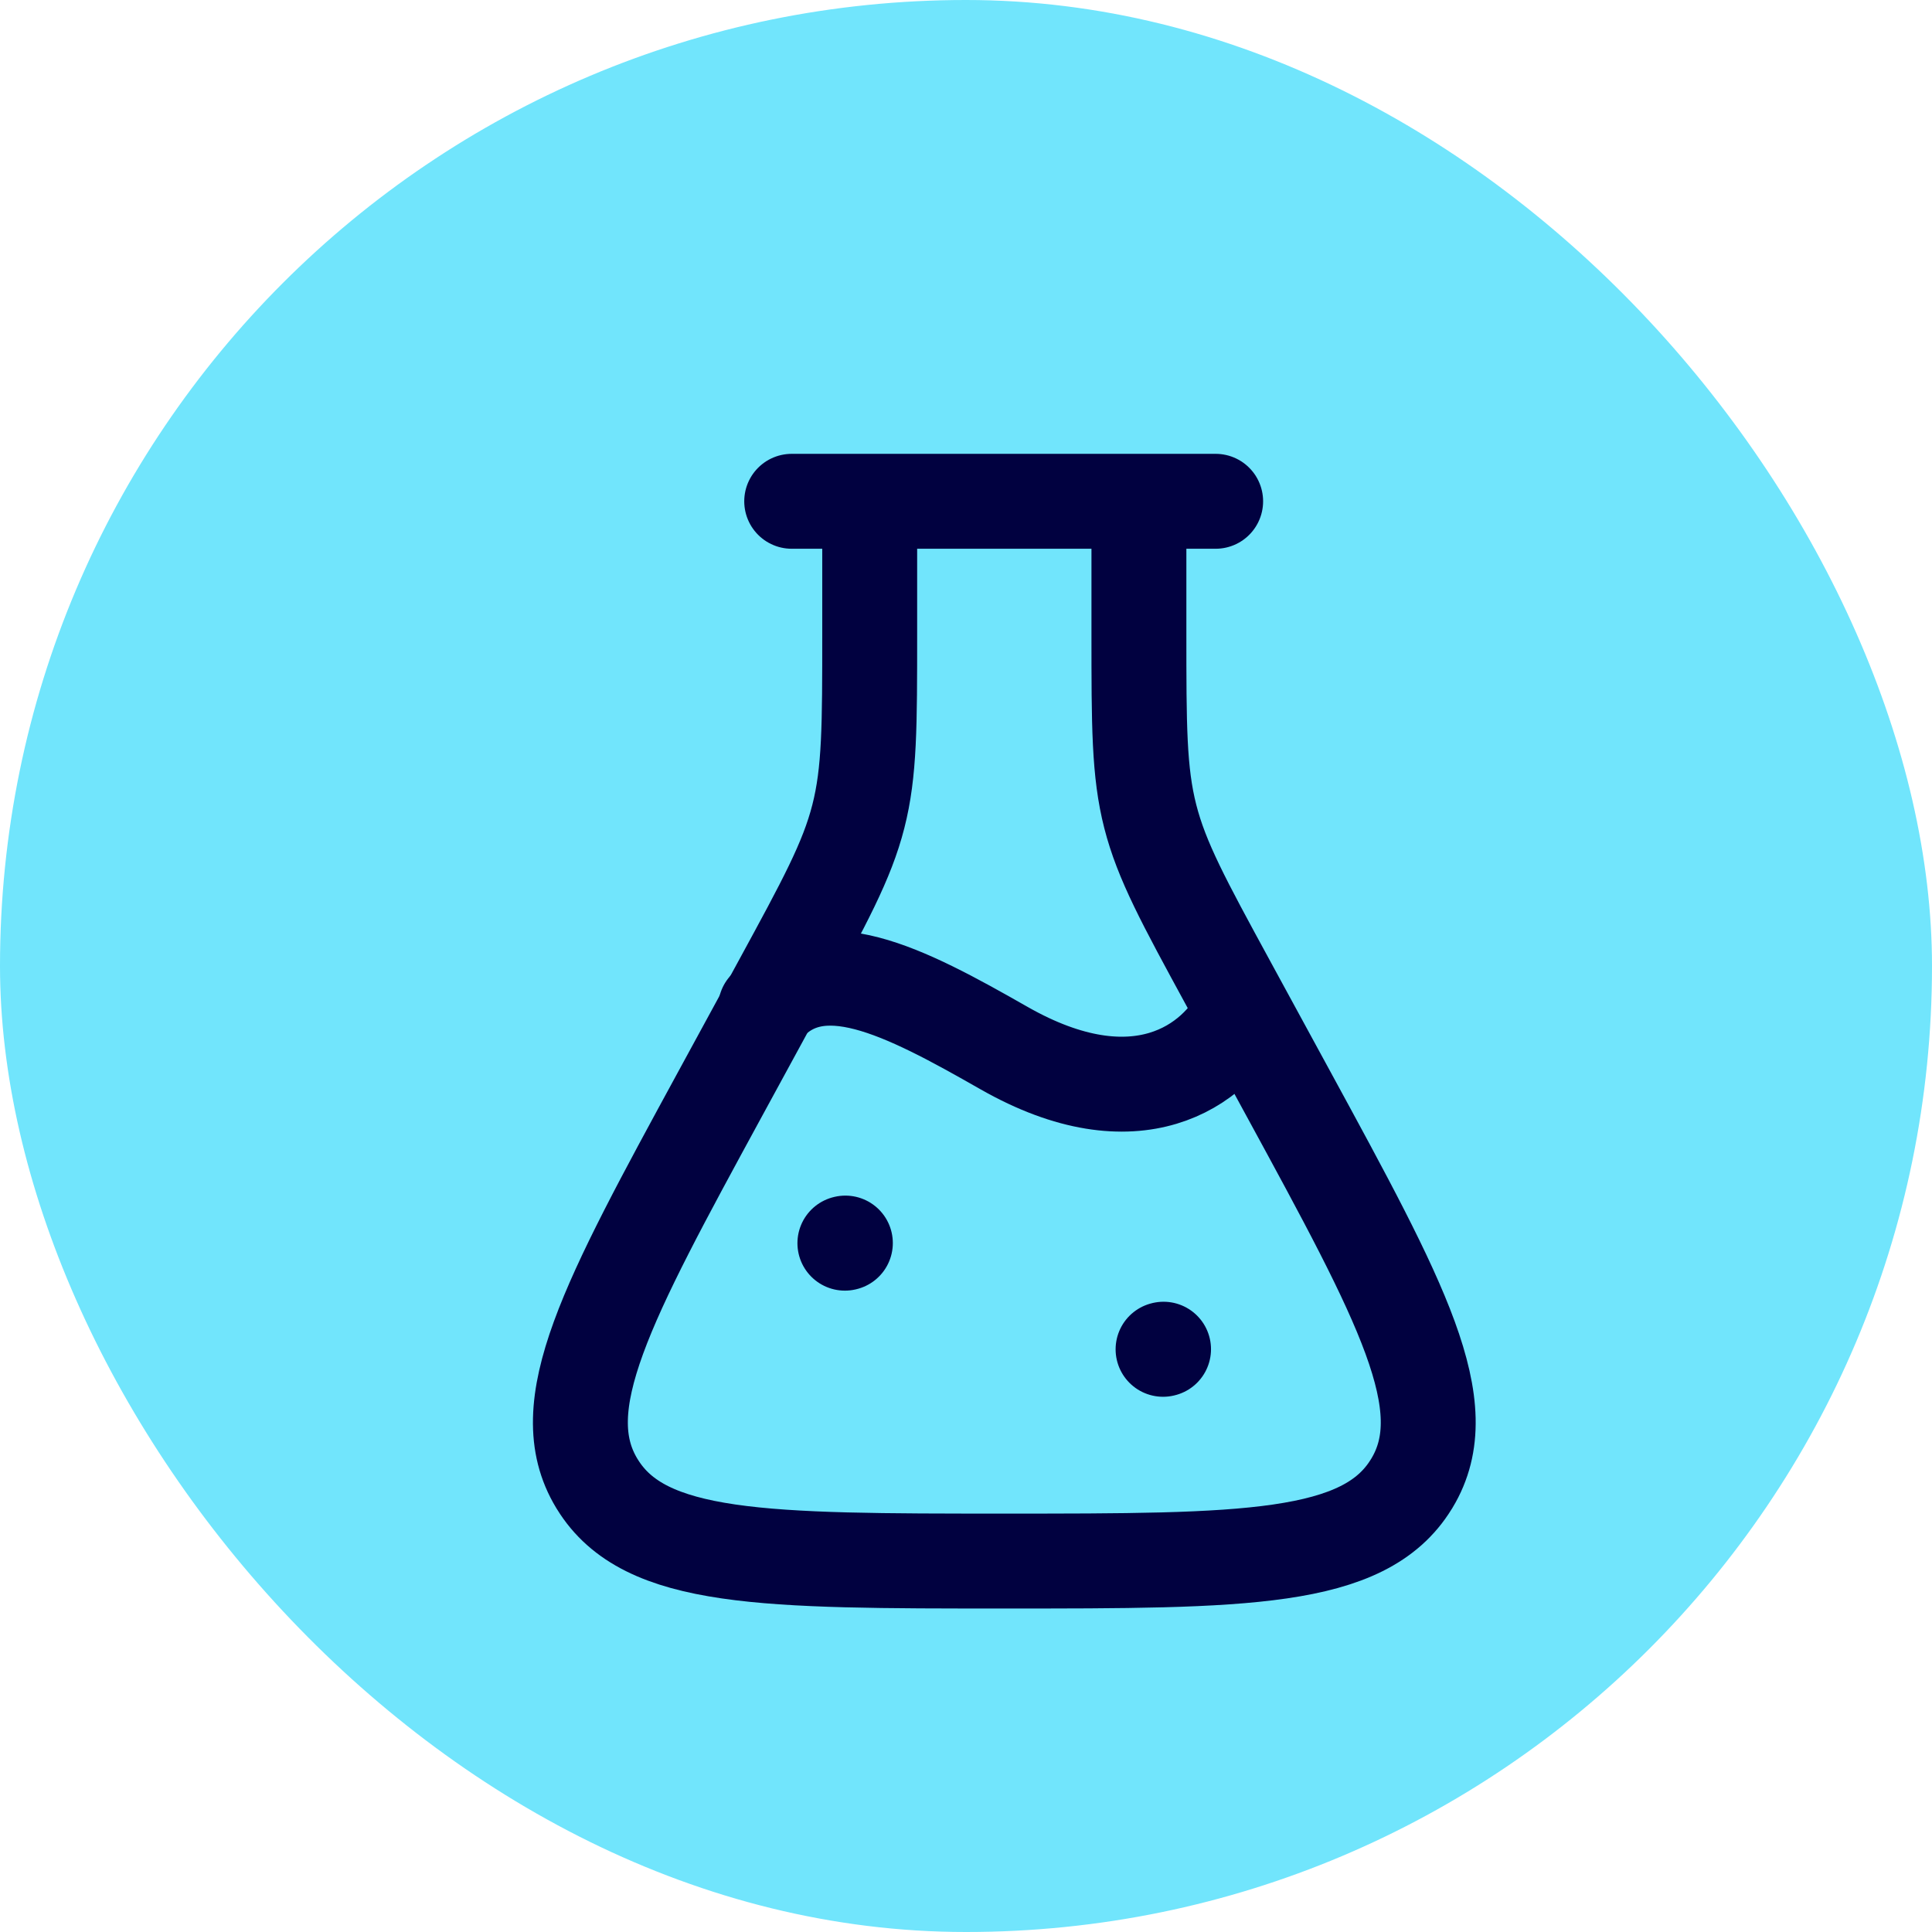 <svg width="32" height="32" viewBox="0 0 32 32" fill="none" xmlns="http://www.w3.org/2000/svg">
<rect width="32" height="32" rx="16" fill="#71E5FC"/>
<path d="M18.864 8.303V10.485C18.864 12.019 18.864 12.786 19.052 13.522C19.24 14.259 19.608 14.935 20.344 16.287L21.342 18.12C23.218 21.566 24.156 23.289 23.386 24.566L23.374 24.585C22.593 25.856 20.607 25.856 16.635 25.856C12.662 25.856 10.676 25.856 9.895 24.585L9.883 24.566C9.113 23.289 10.051 21.566 11.927 18.12L12.925 16.287C13.661 14.935 14.029 14.259 14.217 13.522C14.405 12.786 14.405 12.019 14.405 10.485V8.303" stroke="#010140" stroke-width="1.572"/>
<path d="M13.994 20.591L14.002 20.589" stroke="#010140" stroke-width="1.572" stroke-linecap="round" stroke-linejoin="round"/>
<path d="M19.264 22.349L19.272 22.347" stroke="#010140" stroke-width="1.572" stroke-linecap="round" stroke-linejoin="round"/>
<path d="M13.113 8.303H20.135" stroke="#010140" stroke-width="1.572" stroke-linecap="round" stroke-linejoin="round"/>
<path d="M12.68 16.69C13.557 15.678 14.961 16.407 16.629 17.359C18.823 18.61 20.14 17.65 20.579 16.742" stroke="#010140" stroke-width="1.572" stroke-linecap="round"/>
</svg>
